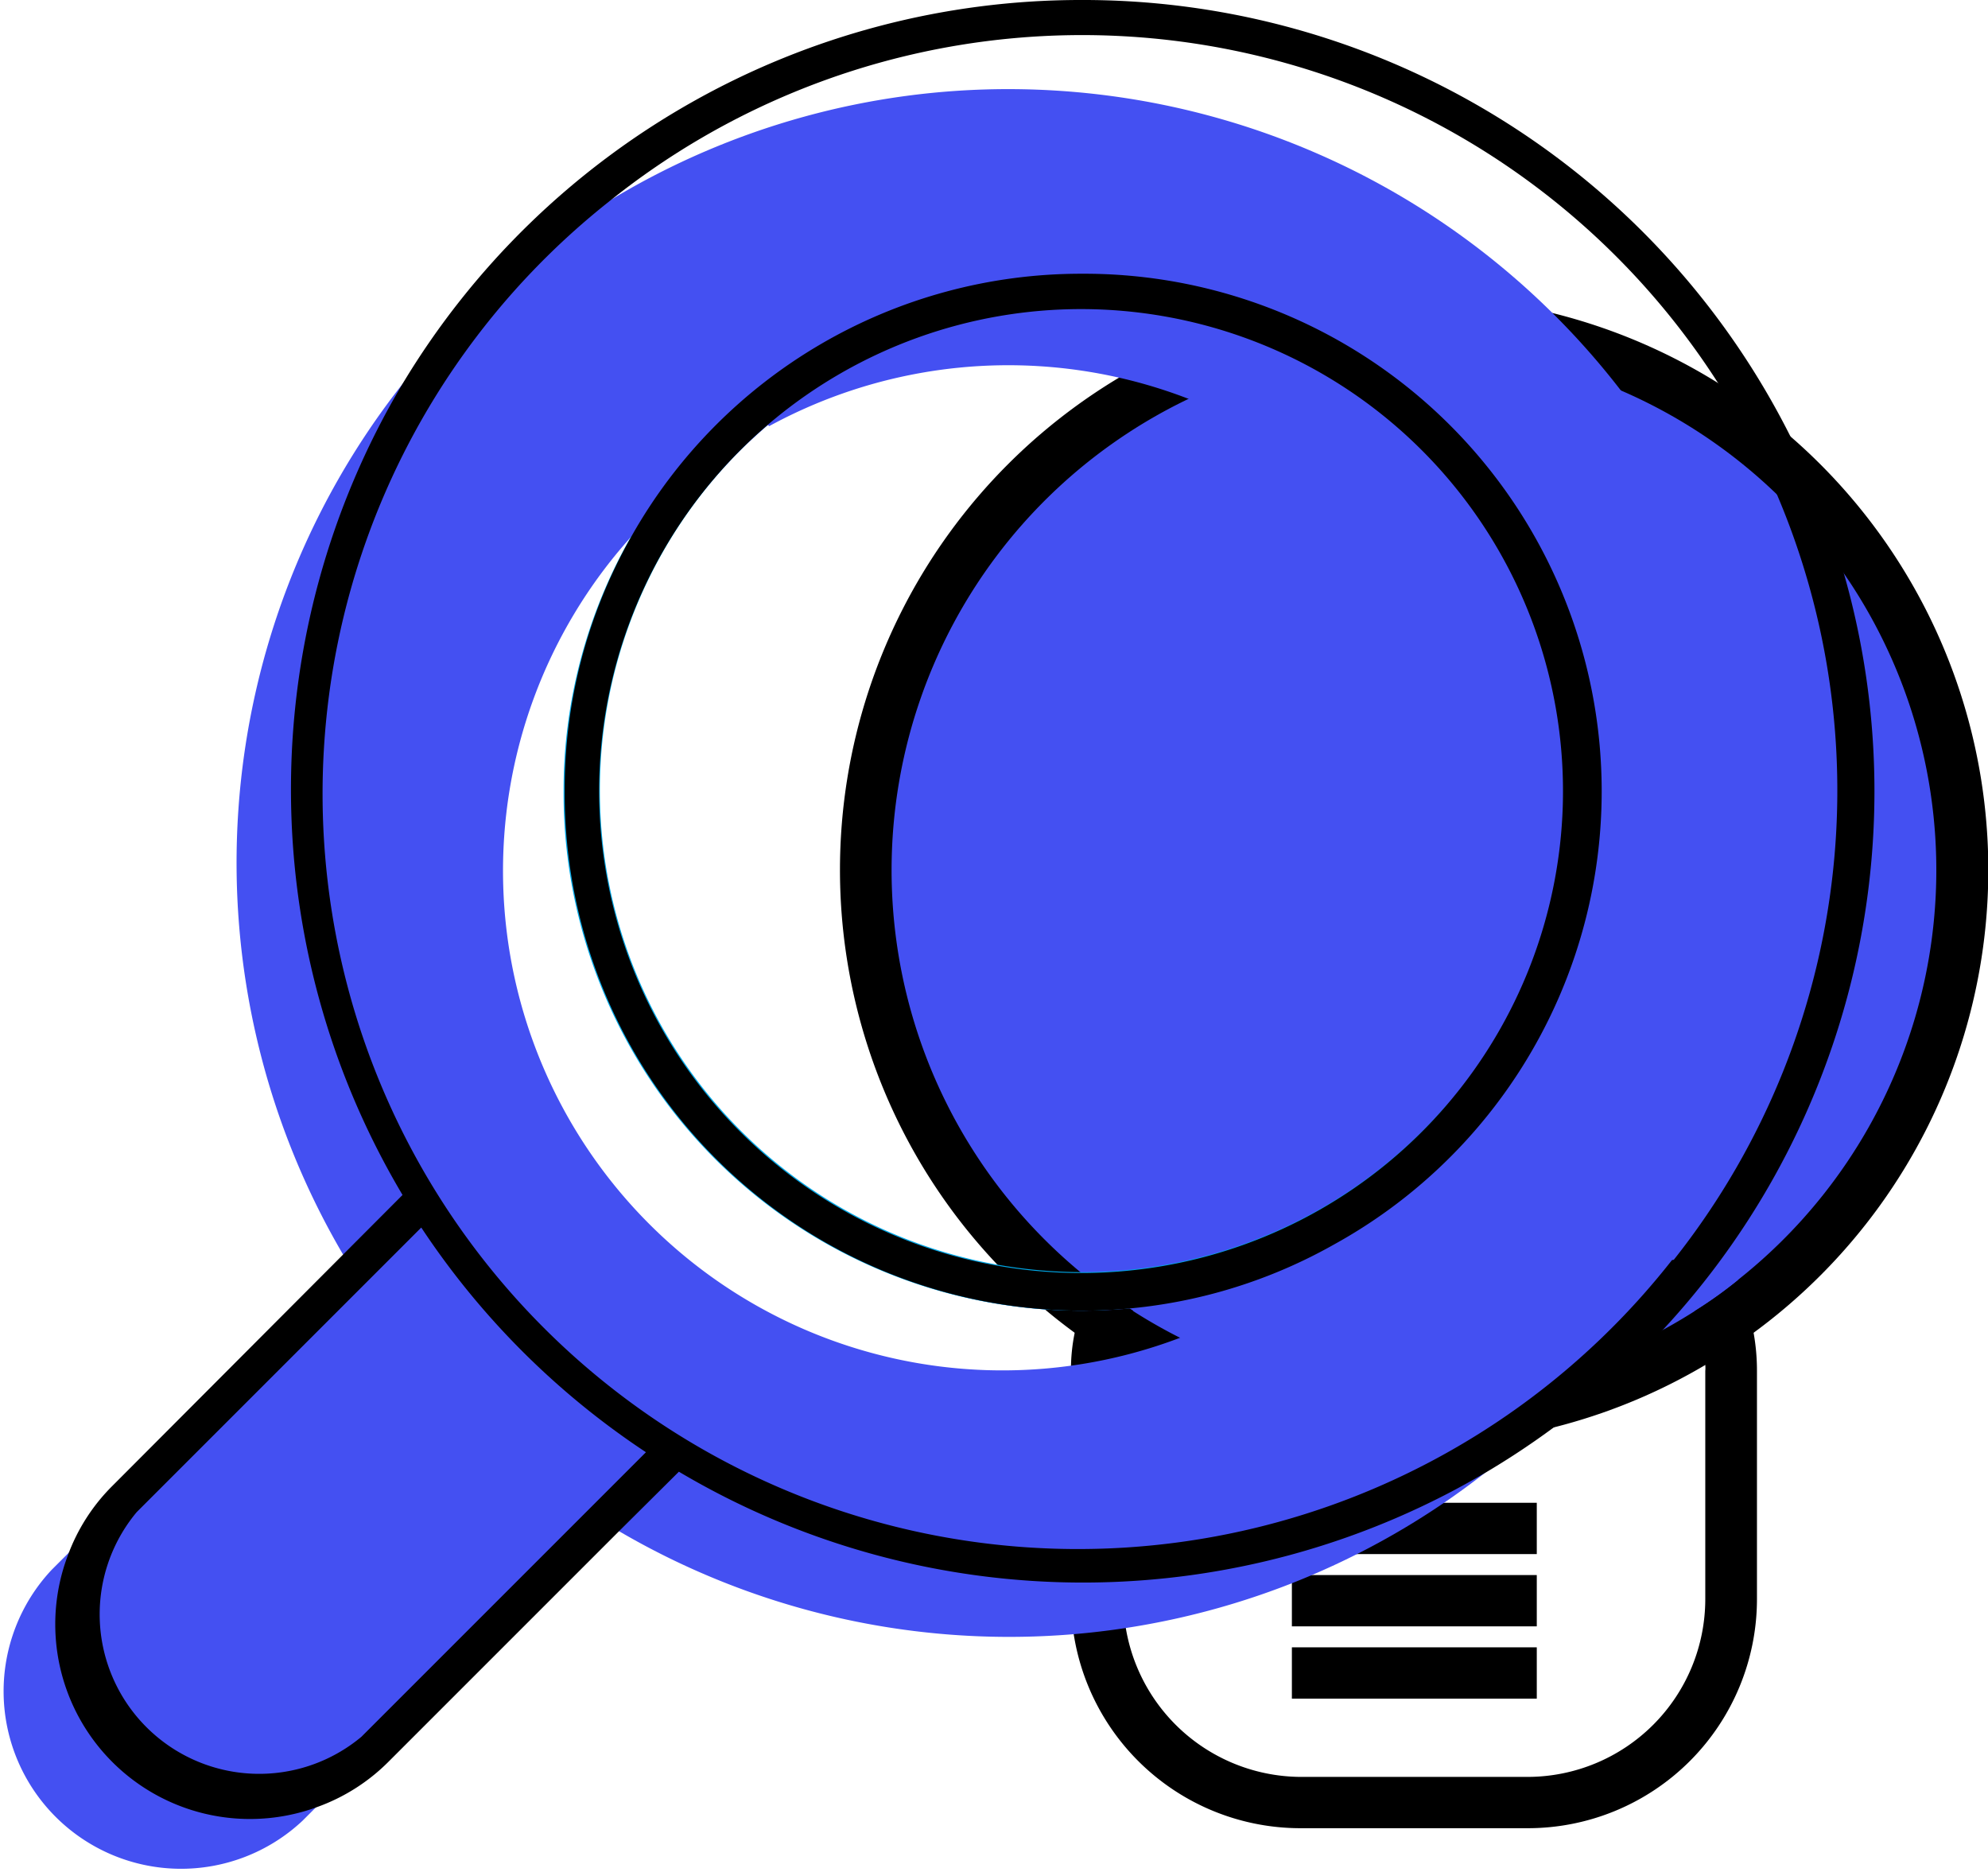 <svg xmlns="http://www.w3.org/2000/svg" viewBox="0 0 53.09 50"><defs><style>.cls-1,.cls-2{fill:#4450f2;}.cls-2,.cls-3{fill-rule:evenodd;}.cls-3{fill:#00a8e7;}</style></defs><g id="Layer_2" data-name="Layer 2"><g id="Layer_1-2" data-name="Layer 1"><g id="_1936599166352" data-name=" 1936599166352"><g id="lamp"><circle class="cls-1" cx="37.65" cy="23.09" r="14.62"/><path d="M37.76,7.91A15.32,15.32,0,0,0,28.7,35.59a14.29,14.29,0,0,0,1.28.86,15.27,15.27,0,0,0,15.56,0c.45-.27.87-.55,1.29-.86A15.32,15.32,0,0,0,37.76,7.91Zm8.65,26.28a11.45,11.45,0,0,1-1.15.82,13.91,13.91,0,0,1-15,0,11.55,11.55,0,0,1-1.15-.83,13.95,13.95,0,1,1,17.3,0Z"/><path d="M46.83,35.59a5.26,5.26,0,0,0-.42-1.4,11.45,11.45,0,0,1-1.15.82,4.06,4.06,0,0,1,.28,1.44.86.86,0,0,1,0,.16V42.7a4.75,4.75,0,0,1-4.74,4.75H34.72A4.76,4.76,0,0,1,30,42.7V36.61a.86.86,0,0,1,0-.16A4.61,4.61,0,0,1,30.26,35a11.55,11.55,0,0,1-1.15-.83,5,5,0,0,0-.41,1.42,4.9,4.9,0,0,0-.1,1V42.7a6.13,6.13,0,0,0,6.12,6.12h6.09a6.12,6.12,0,0,0,6.11-6.12V36.61A5.69,5.69,0,0,0,46.83,35.59Z"/><rect x="34.5" y="40.13" width="6.54" height="1.37"/><rect x="34.5" y="42.06" width="6.54" height="1.37"/><rect x="34.5" y="43.99" width="6.54" height="1.37"/></g><path class="cls-2" d="M27,2.38A20.51,20.51,0,0,0,16.34,5.32h0a20.53,20.53,0,0,0-5.58,4.92v0A20.66,20.66,0,0,0,9.15,33.48c.09.14.17.28.25.42L1.76,41.54l-.38.38a4.74,4.74,0,0,0,6.7,6.7l8-8,.42.25a20.63,20.63,0,0,0,23.26-1.62h0l0,0a20.66,20.66,0,0,0,4.86-5.55h0A20.66,20.66,0,0,0,27,2.38Zm-6.46,9A13.35,13.35,0,0,1,38.65,29.49,12.87,12.87,0,1,1,20.51,11.35Zm-3.67,3a13.66,13.66,0,0,0-1.79,6.78A13.82,13.82,0,0,0,28.87,35a13.68,13.68,0,0,0,6.76-1.77A13.34,13.34,0,0,1,16.84,14.35Z"/><path class="cls-3" d="M38.65,29.49a13.18,13.18,0,0,1-3,3.68h0A13.68,13.68,0,0,1,28.87,35,13.82,13.82,0,0,1,15.05,21.13a13.66,13.66,0,0,1,1.79-6.78l0,0a13.3,13.3,0,0,1,3.65-3A12.87,12.87,0,1,0,38.65,29.49Z"/><path d="M28.87,7.31a13.78,13.78,0,0,0-12,7l0,0a13.66,13.66,0,0,0-1.79,6.78A13.82,13.82,0,0,0,28.87,35a13.68,13.68,0,0,0,6.76-1.77h0A13.82,13.82,0,0,0,28.87,7.31Zm0,26.69a12.88,12.88,0,1,1,9.78-4.51A12.87,12.87,0,0,1,28.87,34Zm0-26.69a13.78,13.78,0,0,0-12,7l0,0a13.66,13.66,0,0,0-1.79,6.78A13.82,13.82,0,0,0,28.87,35a13.68,13.68,0,0,0,6.76-1.77h0A13.82,13.82,0,0,0,28.87,7.31Zm0,26.69a12.88,12.88,0,1,1,9.78-4.51A12.87,12.87,0,0,1,28.87,34Zm0-26.69a13.78,13.78,0,0,0-12,7l0,0a13.66,13.66,0,0,0-1.79,6.78A13.82,13.82,0,0,0,28.87,35a13.68,13.68,0,0,0,6.76-1.77h0A13.82,13.82,0,0,0,28.87,7.31Zm0,26.69a12.88,12.88,0,1,1,9.78-4.51A12.87,12.87,0,0,1,28.87,34Zm0-34A21.13,21.13,0,0,0,10.75,10.25v0a21.17,21.17,0,0,0,0,21.66L3,39.68a5.09,5.09,0,0,0-1.19,1.86,5.2,5.2,0,0,0,6.7,6.7,5.14,5.14,0,0,0,1.86-1.19l6.2-6.2,1.56-1.55a21.15,21.15,0,0,0,21.7-.07h0l0,0A21.13,21.13,0,0,0,28.87,0ZM9.65,46.38a4.26,4.26,0,0,1-6-6l7.6-7.6a21.25,21.25,0,0,0,6,6Zm35-12.73A20.17,20.17,0,1,1,16.33,5.33h0A20.17,20.17,0,0,1,44.7,33.64ZM28.87,7.31a13.78,13.78,0,0,0-12,7l0,0a13.66,13.66,0,0,0-1.79,6.78A13.82,13.82,0,0,0,28.87,35a13.68,13.68,0,0,0,6.76-1.77h0A13.82,13.82,0,0,0,28.87,7.31Zm9.78,22.18a12.87,12.87,0,1,1,3.09-8.36A12.83,12.83,0,0,1,38.65,29.49ZM28.87,7.31a13.78,13.78,0,0,0-12,7l0,0a13.66,13.66,0,0,0-1.79,6.78A13.82,13.82,0,0,0,28.87,35a13.68,13.68,0,0,0,6.76-1.77h0A13.82,13.82,0,0,0,28.87,7.31Zm0,26.69a12.88,12.88,0,1,1,9.78-4.51A12.87,12.87,0,0,1,28.87,34Zm0-26.69a13.78,13.78,0,0,0-12,7l0,0a13.66,13.66,0,0,0-1.79,6.78A13.82,13.82,0,0,0,28.87,35a13.68,13.68,0,0,0,6.76-1.77h0A13.82,13.82,0,0,0,28.87,7.31Zm0,26.69a12.88,12.88,0,1,1,9.78-4.51A12.87,12.87,0,0,1,28.87,34Zm0-26.69a13.78,13.78,0,0,0-12,7l0,0a13.66,13.66,0,0,0-1.79,6.78A13.82,13.82,0,0,0,28.87,35a13.68,13.68,0,0,0,6.76-1.77h0A13.82,13.82,0,0,0,28.87,7.31Zm0,26.69a12.88,12.88,0,1,1,9.78-4.51A12.87,12.87,0,0,1,28.87,34Z"/></g></g></g></svg>